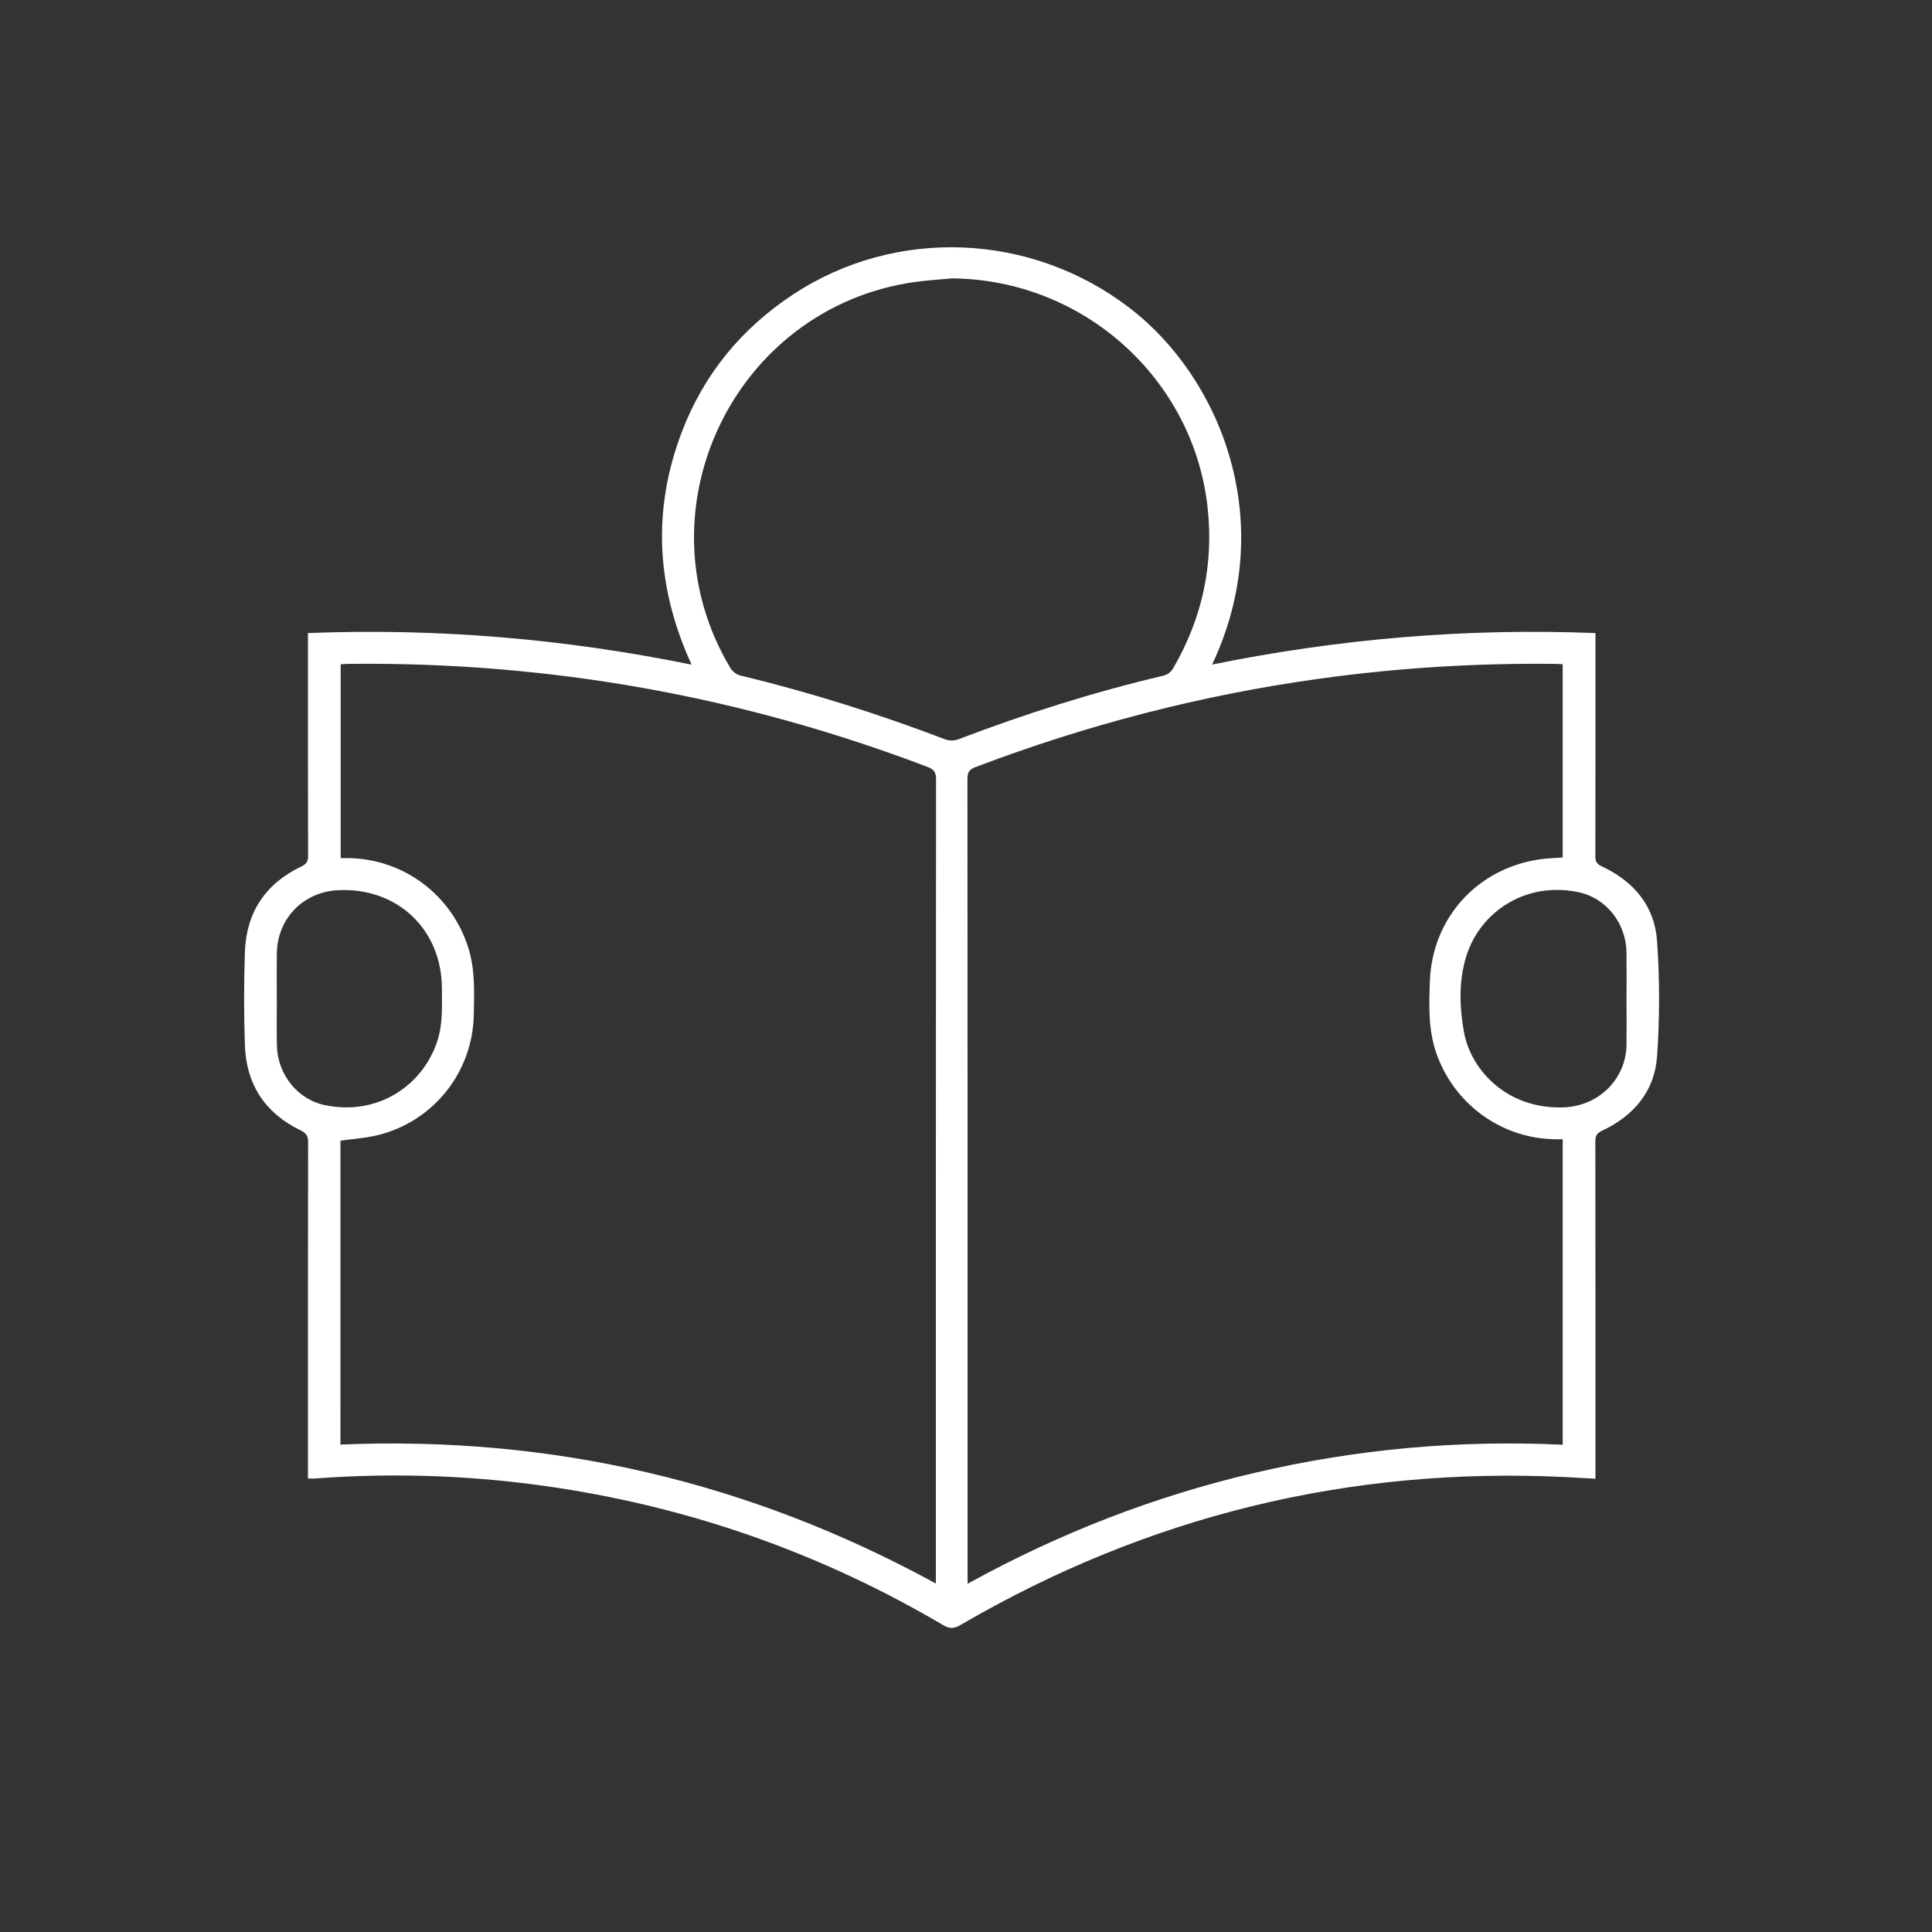 <?xml version="1.0" encoding="utf-8"?>
<!-- Generator: Adobe Illustrator 24.1.0, SVG Export Plug-In . SVG Version: 6.00 Build 0)  -->
<svg version="1.1" id="Capa_1" xmlns="http://www.w3.org/2000/svg" xmlns:xlink="http://www.w3.org/1999/xlink" x="0px" y="0px"
	 viewBox="0 0 97 97" style="enable-background:new 0 0 97 97;" xml:space="preserve">
<rect x="0" y="0" width="97" height="97" fill="#333333" stroke="none"/>
<style type="text/css">
	.st0{fill:#FFFFFF;}
</style>
<g>
	<path class="st0" d="M15.461,31.784c6.509-0.254,12.885,0.287,19.261,1.586
		c-1.773-3.872-1.986-7.756-0.49-11.682c1.105-2.899,2.994-5.195,5.585-6.903
		c5.172-3.409,11.975-3.105,16.898,0.677c4.619,3.547,7.499,10.81,4.141,17.904
		c6.362-1.293,12.743-1.839,19.247-1.581c0,0.166-0,0.315-0,0.464
		c0,3.579,0.002,7.157-0.005,10.736c-0.001,0.262,0.065,0.394,0.324,0.514
		c1.592,0.74,2.649,1.978,2.773,3.731c0.136,1.926,0.136,3.877,0.002,5.803
		c-0.122,1.753-1.172,2.995-2.764,3.738c-0.275,0.128-0.336,0.27-0.336,0.547
		c0.008,5.478,0.006,10.955,0.006,16.433c0,0.152,0,0.304,0,0.491
		c-0.525-0.029-1.01-0.058-1.496-0.082c-10.869-0.531-21.003,1.951-30.4,7.435
		c-0.325,0.19-0.542,0.18-0.861-0.008c-5.997-3.529-12.436-5.826-19.316-6.882
		c-4.065-0.624-8.146-0.78-12.246-0.472c-0.089,0.007-0.179,0.001-0.323,0.001
		c0-0.17,0-0.333,0-0.497c0-5.465-0.003-10.929,0.008-16.394
		c0.001-0.318-0.103-0.458-0.385-0.595c-1.776-0.861-2.721-2.304-2.788-4.267
		c-0.053-1.561-0.054-3.128-0-4.689c0.068-1.98,1.03-3.426,2.824-4.283
		c0.265-0.126,0.349-0.253,0.348-0.539c-0.01-3.565-0.007-7.131-0.007-10.696
		C15.461,32.122,15.461,31.971,15.461,31.784z M78.459,72.536
		c0-5.132,0-10.224,0-15.338c-0.147,0-0.262,0.001-0.377-0
		c-2.705-0.032-5.087-1.772-5.971-4.331c-0.408-1.18-0.364-2.396-0.321-3.606
		c0.113-3.173,2.386-5.671,5.535-6.119c0.378-0.054,0.763-0.062,1.133-0.091
		c0-3.249,0-6.47,0-9.702c-0.148-0.007-0.263-0.016-0.378-0.017
		c-3.972-0.046-7.925,0.2-11.861,0.747c-5.919,0.821-11.663,2.315-17.247,4.436
		c-0.301,0.114-0.4,0.261-0.4,0.585c0.009,13.295,0.007,26.589,0.007,39.884
		c-0,0.149-0,0.299-0,0.533c4.614-2.548,9.408-4.403,14.461-5.581
		C68.102,72.755,73.23,72.289,78.459,72.536z M17.093,72.528
		c10.623-0.451,20.558,1.871,29.894,6.977c0-0.255,0-0.421,0-0.588
		c-0-13.267-0.002-26.535,0.009-39.802c0-0.344-0.107-0.487-0.42-0.607
		c-9.362-3.566-19.051-5.288-29.067-5.177c-0.138,0.002-0.275,0.013-0.405,0.02
		c0,3.263,0,6.485,0,9.732c0.159,0,0.286-0.002,0.414,0
		c2.789,0.055,5.19,1.88,6.007,4.545c0.333,1.086,0.282,2.198,0.263,3.306
		c-0.051,2.875-1.992,5.34-4.779,6.048c-0.617,0.157-1.264,0.195-1.915,0.29
		C17.093,62.33,17.093,67.413,17.093,72.528z M47.792,13.978
		c-0.629,0.06-1.262,0.094-1.886,0.183c-9.08,1.301-13.948,11.518-9.232,19.382
		c0.098,0.164,0.303,0.325,0.487,0.369c3.504,0.844,6.933,1.926,10.3,3.211
		c0.19,0.073,0.457,0.071,0.648-0.002c3.354-1.282,6.77-2.363,10.265-3.189
		c0.242-0.057,0.402-0.166,0.531-0.388c1.449-2.493,2.035-5.172,1.728-8.037
		C59.934,19.001,54.369,14.025,47.792,13.978z M13.897,50.127c0.001,0,0.001,0,0.002,0
		c0,0.787-0.014,1.575,0.003,2.362c0.031,1.449,1.031,2.724,2.448,3.005
		c2.718,0.539,4.925-1.08,5.616-3.255c0.272-0.856,0.221-1.734,0.22-2.61
		c-0.004-2.962-2.236-5.079-5.202-4.936c-1.763,0.085-3.065,1.426-3.086,3.188
		C13.889,48.63,13.897,49.378,13.897,50.127z M81.663,50.153
		c0-0.774,0.007-1.549-0.001-2.323c-0.016-1.466-1.007-2.754-2.446-3.044
		c-2.657-0.536-4.93,1.022-5.608,3.256c-0.374,1.233-0.331,2.508-0.109,3.759
		c0.346,1.954,2.206,3.918,5.042,3.794c1.733-0.075,3.106-1.423,3.122-3.156
		C81.669,51.676,81.663,50.914,81.663,50.153z"/>
</g>
</svg>

